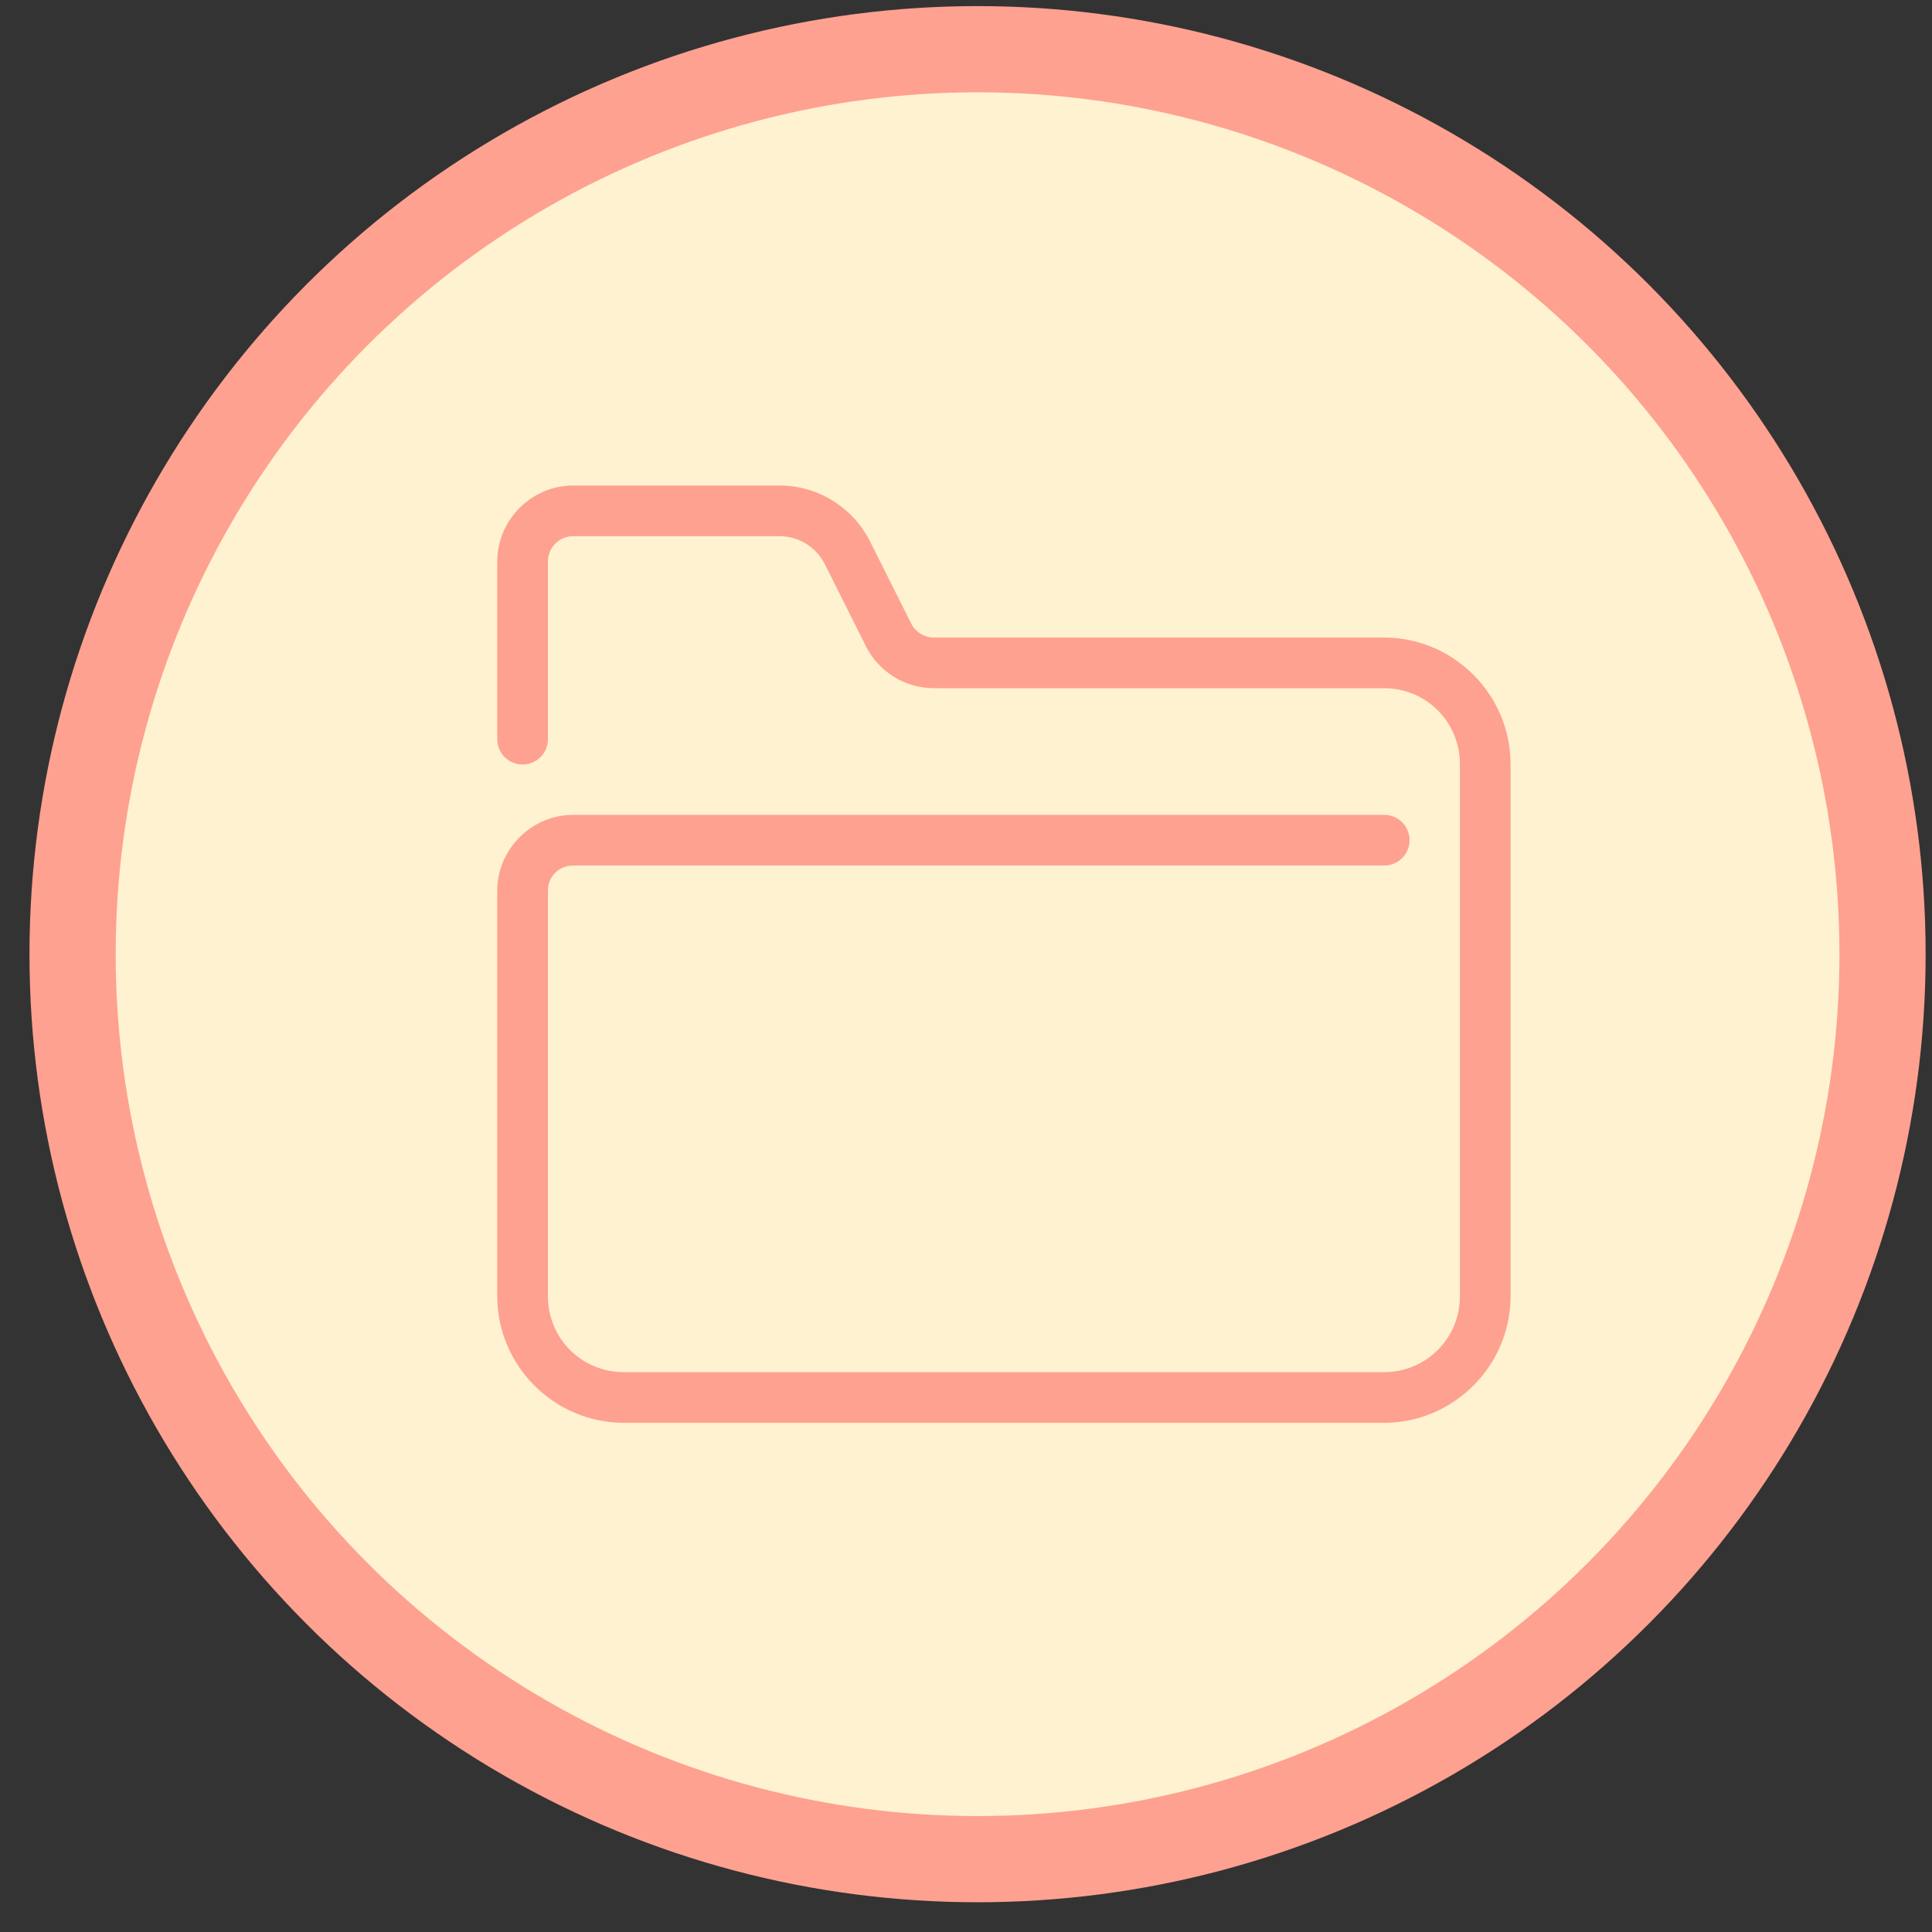 <svg width="60" height="60" viewBox="0 0 60 60" fill="none" xmlns="http://www.w3.org/2000/svg">
<rect x="0" y="0" width="60" height="60" fill="#333333" stroke="none"/>
<g id="1">
<circle id="Ellipse 859" cx="30.359" cy="29.633" r="28.105" fill="#FFF2D0" stroke="#FEA190" stroke-width="2.677"/>
<path id="Vector" d="M17.803 15.078C16.508 15.078 15.443 16.144 15.443 17.438V22.945C15.441 23.05 15.46 23.153 15.499 23.25C15.538 23.347 15.596 23.435 15.669 23.509C15.742 23.583 15.83 23.642 15.926 23.683C16.022 23.723 16.125 23.743 16.229 23.743C16.334 23.743 16.437 23.723 16.533 23.683C16.629 23.642 16.716 23.583 16.79 23.509C16.863 23.435 16.921 23.347 16.959 23.25C16.998 23.153 17.018 23.05 17.016 22.945V17.438C17.016 17.002 17.367 16.652 17.803 16.652H24.207C24.804 16.652 25.348 16.987 25.615 17.52L26.892 20.069V20.07C27.292 20.867 28.11 21.372 29.002 21.372H42.978C44.291 21.372 45.339 22.42 45.339 23.732V40.254C45.339 41.566 44.291 42.614 42.978 42.614H19.376C18.064 42.614 17.016 41.566 17.016 40.254V27.666C17.016 27.221 17.358 26.879 17.803 26.879H42.978C43.083 26.881 43.186 26.861 43.283 26.823C43.38 26.784 43.468 26.726 43.542 26.653C43.616 26.579 43.675 26.492 43.715 26.396C43.756 26.3 43.776 26.197 43.776 26.092C43.776 25.988 43.756 25.885 43.715 25.789C43.675 25.693 43.616 25.605 43.542 25.532C43.468 25.459 43.38 25.401 43.283 25.362C43.186 25.323 43.083 25.304 42.978 25.306H17.803C16.509 25.306 15.443 26.372 15.443 27.666V40.254C15.443 42.417 17.213 44.187 19.376 44.187H42.978C45.142 44.187 46.912 42.417 46.912 40.254V23.732C46.912 21.569 45.142 19.799 42.978 19.799H29.002C28.702 19.799 28.433 19.632 28.298 19.364L27.021 16.816C26.488 15.752 25.397 15.078 24.207 15.078H17.803Z" fill="#FEA190"/>
</g>
</svg>
